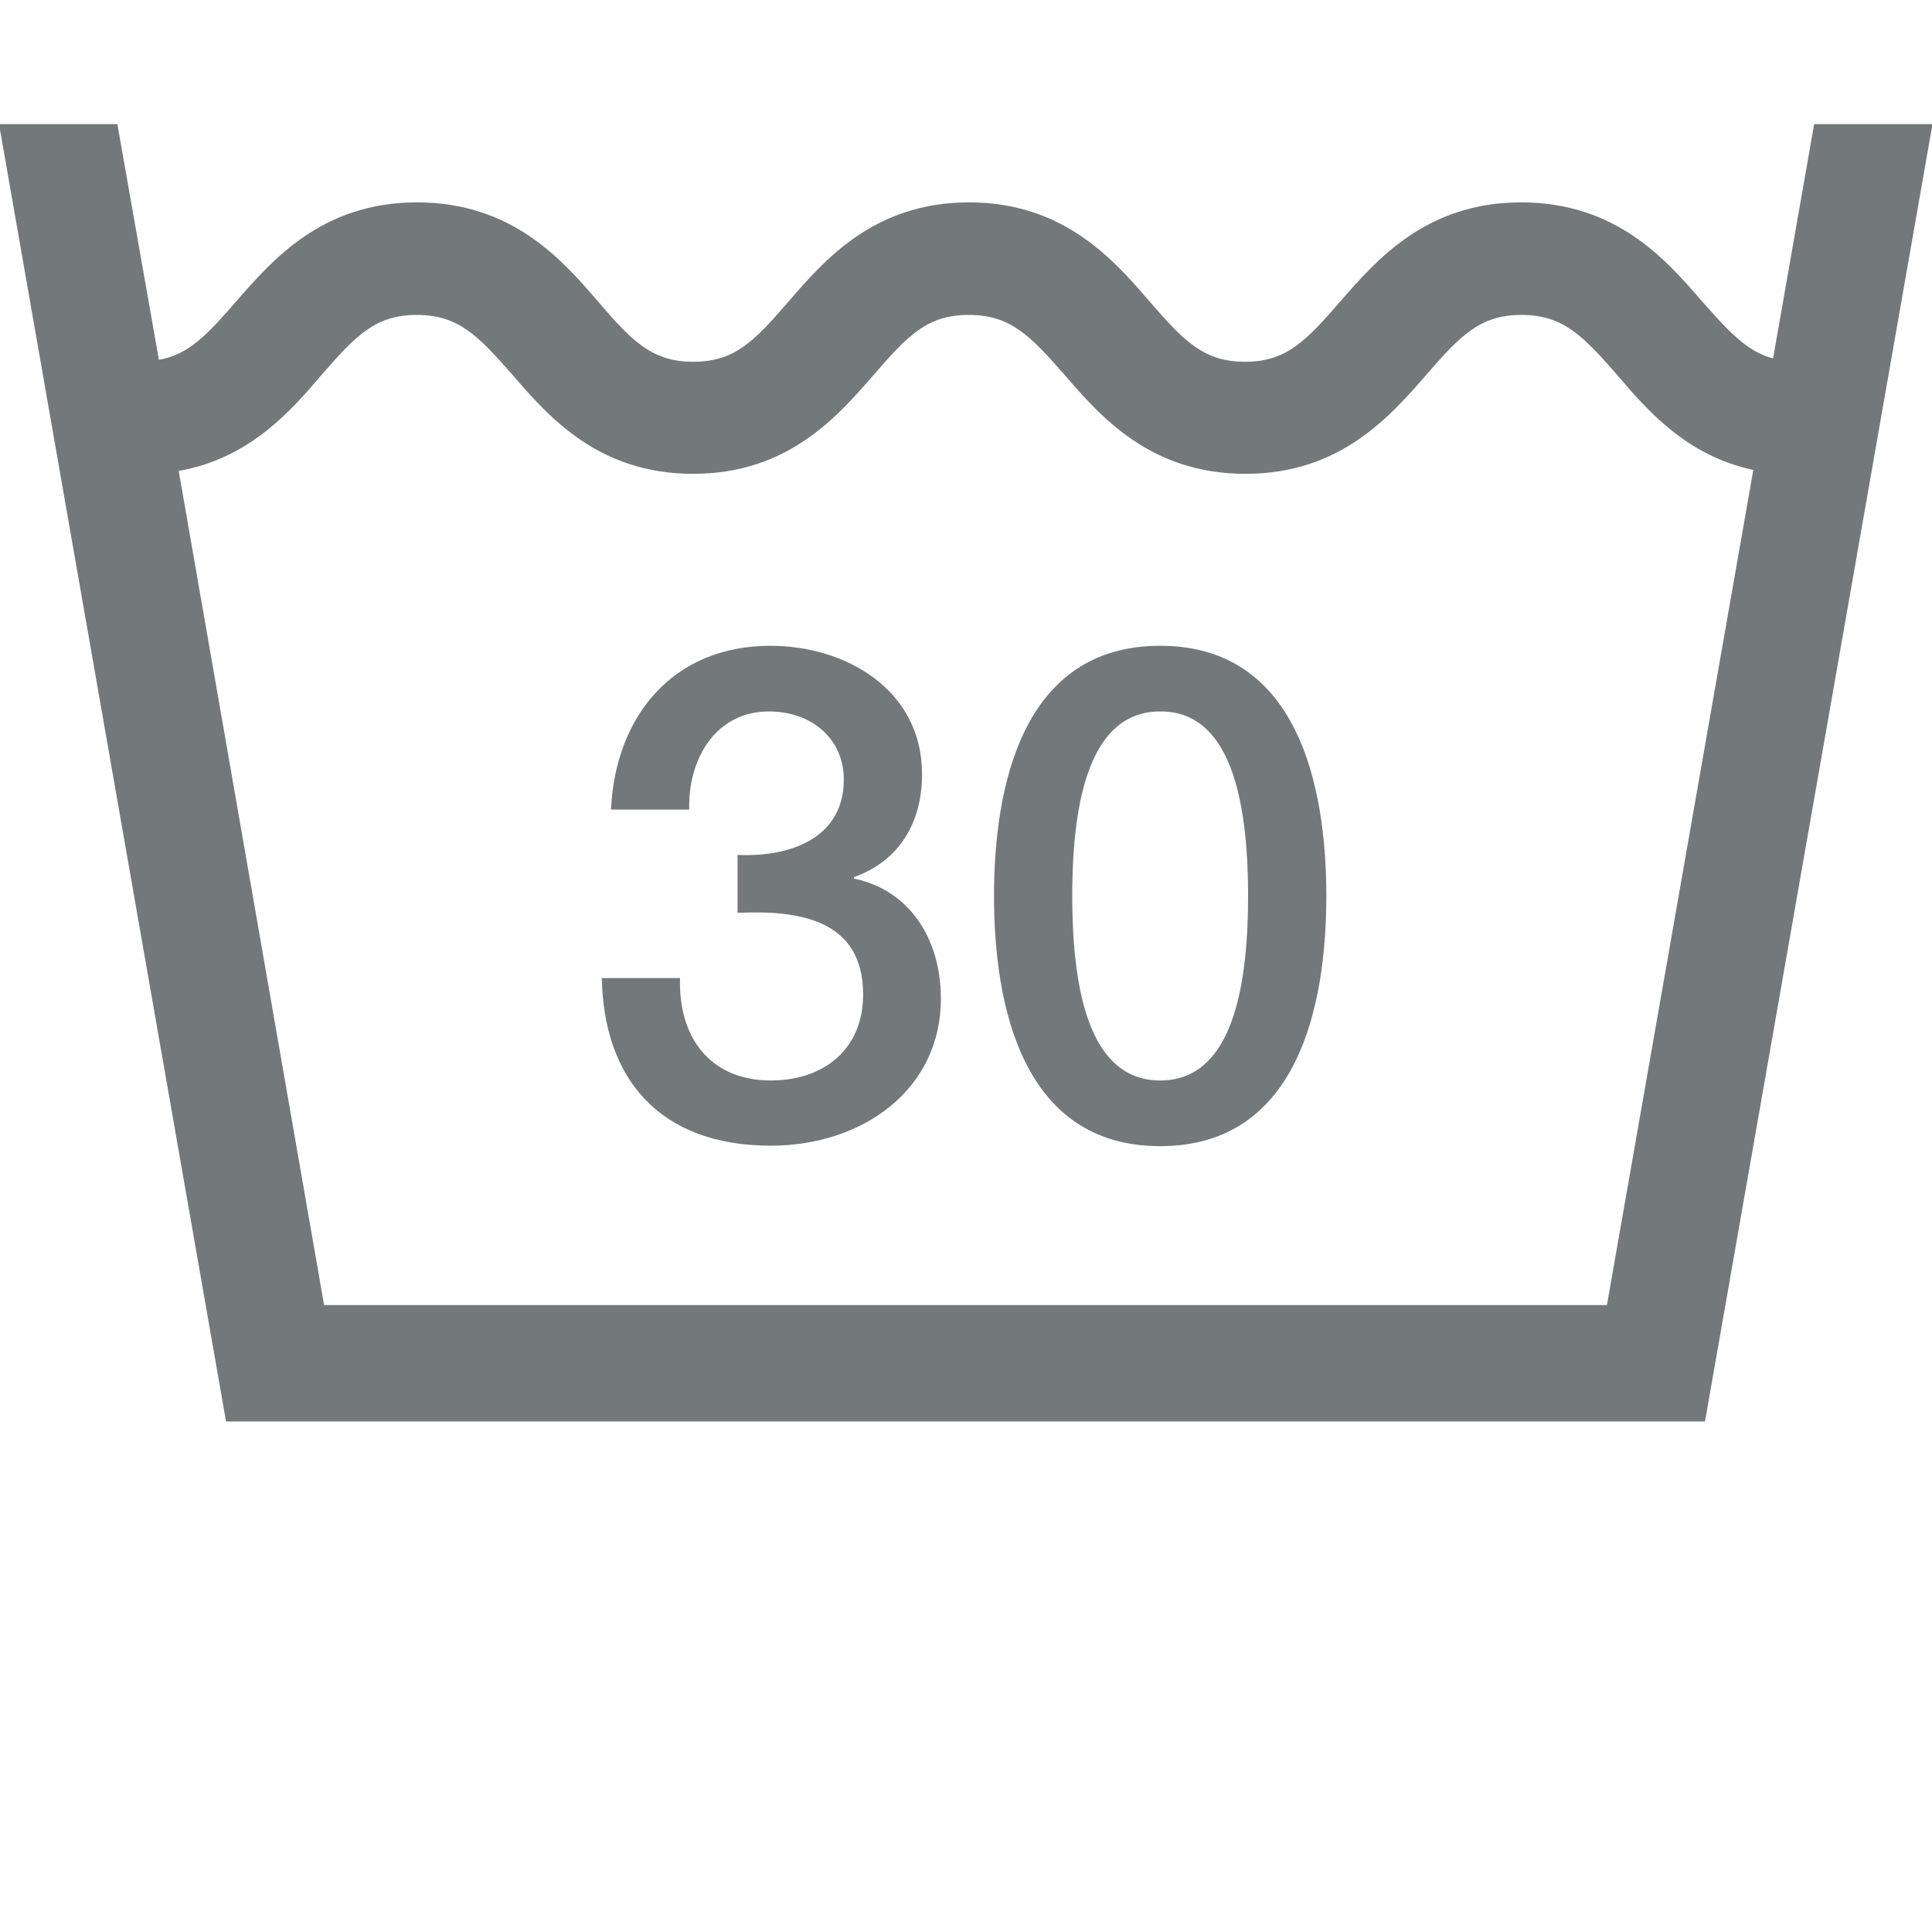 <?xml version="1.0" encoding="UTF-8"?> <svg xmlns="http://www.w3.org/2000/svg" xmlns:xlink="http://www.w3.org/1999/xlink" version="1.1" x="0px" y="0px" viewBox="0 0 400 400" style="enable-background:new 0 0 400 400;" xml:space="preserve"> <style type="text/css"> .st0{clip-path:url(#SVGID_00000023989203775465140720000017184307098796356785_);fill:#73787A;} .st1{display:none;} .st2{display:inline;} .st3{clip-path:url(#SVGID_00000008138552081103322880000016110765106650840499_);fill:#73787A;} .st4{clip-path:url(#SVGID_00000060723217568452444450000012674796312668503936_);fill:#73787A;} .st5{clip-path:url(#SVGID_00000049914455393602534140000018127338247566575534_);fill:#73787A;} .st6{clip-path:url(#SVGID_00000170262755895756491770000008544368181620707497_);fill:#73787A;} .st7{clip-path:url(#SVGID_00000048494795777667771510000010811571033100107938_);fill:#73787A;} .st8{display:inline;fill:#73787A;} .st9{clip-path:url(#SVGID_00000030448055359449854310000016605748013573281451_);fill:#73787A;} .st10{clip-path:url(#SVGID_00000135667022327787289280000001490698912409341583_);fill:#73787A;} .st11{clip-path:url(#SVGID_00000058550471967364733250000015954364980511326629_);fill:#73787A;} .st12{clip-path:url(#SVGID_00000152257123723182781790000000835808103634209973_);fill:#73787A;} .st13{clip-path:url(#SVGID_00000001640647538288705670000002658294422354644648_);fill:#73787A;} .st14{clip-path:url(#SVGID_00000059999963279767445310000001537776056559321476_);fill:#73787A;} .st15{clip-path:url(#SVGID_00000088110540747271125490000003601966697337456257_);fill:#73787A;} .st16{clip-path:url(#SVGID_00000169524421036473309280000002870646240863217544_);fill:#73787A;} .st17{clip-path:url(#SVGID_00000004530738025539627270000000457323565051477120_);fill:#73787A;} </style> <g id="Normalwaschgang"> <g> <defs> <rect id="SVGID_1_" x="-0.2" y="25.7" width="400.3" height="268.6"></rect> </defs> <clipPath id="SVGID_00000062149928417222009940000014737890328965110153_"> <use xlink:href="#SVGID_1_" style="overflow:visible;"></use> </clipPath> <path style="clip-path:url(#SVGID_00000062149928417222009940000014737890328965110153_);fill:#73787A;" d="M400.1,25.7 L400.1,25.7h-24.5l-8.5,48.5c-5.4-1.4-9.1-5.5-14.7-11.8c-7.5-8.7-17.8-20.5-37.5-20.5c-19.6,0-29.9,11.9-37.4,20.5 c-7.1,8.2-11.2,12.5-19.7,12.5c-8.6,0-12.7-4.3-19.8-12.5c-7.5-8.7-17.8-20.5-37.4-20.5c-19.6,0-29.9,11.9-37.4,20.6 c-7.1,8.2-11.1,12.4-19.7,12.4c-8.5,0-12.7-4.3-19.7-12.5c-7.5-8.7-17.8-20.5-37.5-20.5c-19.6,0-29.9,11.9-37.4,20.5 c-6,6.9-9.8,11-16,12.1l-8.6-48.8H-0.2l47,268.6h306.2L400.1,25.7z M363,97.3l-30.3,172.9H67.1L37,97.5 c14.7-2.6,23.2-12.4,29.6-19.9c7.1-8.2,11.2-12.4,19.7-12.4c8.6,0,12.7,4.3,19.8,12.4c7.5,8.7,17.8,20.5,37.4,20.5 c19.7,0,29.9-11.9,37.4-20.5c7.1-8.2,11.1-12.4,19.7-12.4c8.6,0,12.7,4.3,19.8,12.4c7.5,8.7,17.8,20.5,37.5,20.5 c19.6,0,29.9-11.9,37.4-20.5c7.1-8.2,11.2-12.4,19.7-12.4c8.6,0,12.7,4.3,19.8,12.4C341,84.9,349.1,94.3,363,97.3 M274.6,185.5 c0-22.6-5.8-51.8-34.4-51.8s-34.4,29.2-34.4,51.8c0,22.6,5.8,51.8,34.4,51.8S274.6,208.1,274.6,185.5 M258.4,185.5 c0,20.8-4,38.2-18.2,38.2c-14.2,0-18.2-17.5-18.2-38.2s4-38.2,18.2-38.2C254.4,147.2,258.4,164.7,258.4,185.5 M176.8,181.9v-0.3 c9.5-3.4,14.1-11.4,14.1-21.3c0-17.6-15.9-26.6-31.4-26.6c-20.1,0-32.1,14.5-33,33.9h16.2c-0.3-10.2,5.3-20.3,16.5-20.3 c8.9,0,15.5,5.7,15.5,14.1c0,12.2-11.2,16.1-22,15.6V189c12.8-0.6,26,1.4,26,16.9c0,11.4-8.2,17.8-19.1,17.8 c-12.7,0-19.2-9.1-18.8-21.2h-16.2c0.4,20.8,11.9,34.7,35,34.7c19.1,0,35.2-11.7,35.2-30.4C194.8,194,188,184.2,176.8,181.9"></path> </g> </g> <g id="Schonwaschgang" class="st1"> <g class="st2"> <defs> <rect id="SVGID_00000061446580663185557260000008303082335806867590_" x="-0.3" y="25.7" width="400.5" height="317.2"></rect> </defs> <clipPath id="SVGID_00000168808292709789844960000017671357042654137488_"> <use xlink:href="#SVGID_00000061446580663185557260000008303082335806867590_" style="overflow:visible;"></use> </clipPath> <path style="clip-path:url(#SVGID_00000168808292709789844960000017671357042654137488_);fill:#73787A;" d="M400.2,25.7 L400.2,25.7h-24.6l-8.5,48.5c-5.4-1.4-9.1-5.5-14.7-11.8c-7.5-8.7-17.8-20.6-37.5-20.6c-19.6,0-29.9,11.9-37.5,20.6 c-7.1,8.2-11.2,12.5-19.7,12.5c-8.5,0-12.7-4.3-19.8-12.5c-7.5-8.7-17.8-20.6-37.5-20.6s-29.9,11.9-37.4,20.6 c-7.1,8.2-11.2,12.5-19.7,12.5c-8.5,0-12.7-4.3-19.8-12.5c-7.5-8.7-17.8-20.6-37.5-20.6c-19.6,0-29.9,11.9-37.5,20.6 c-6,6.9-9.8,11-16,12.1l-8.5-48.8H-0.3l47,268.8h306.4L400.2,25.7z M363.1,97.3l-30.3,173H67.1L36.9,97.6 c14.7-2.6,23.2-12.4,29.7-19.9c7.1-8.2,11.2-12.5,19.7-12.5s12.7,4.3,19.7,12.5c7.5,8.7,17.8,20.6,37.5,20.6s29.9-11.9,37.4-20.6 c7-8.2,11.1-12.5,19.7-12.5c8.5,0,12.7,4.3,19.7,12.5c7.5,8.7,17.8,20.6,37.5,20.6c19.6,0,29.9-11.9,37.5-20.6 c7.1-8.2,11.2-12.5,19.7-12.5c8.5,0,12.7,4.3,19.8,12.5C341,84.9,349.2,94.4,363.1,97.3 M274.6,185.5c0-22.6-5.8-51.8-34.4-51.8 s-34.4,29.2-34.4,51.8c0,22.6,5.8,51.8,34.4,51.8S274.6,208.2,274.6,185.5 M258.4,185.5c0,20.8-4,38.3-18.2,38.3 c-14.2,0-18.2-17.5-18.2-38.3s4-38.3,18.2-38.3C254.5,147.3,258.4,164.8,258.4,185.5 M176.8,182v-0.3c9.5-3.4,14.1-11.4,14.1-21.3 c0-17.6-15.9-26.6-31.4-26.6c-20,0-32.1,14.5-33,33.9h16.2c-0.3-10.2,5.3-20.3,16.5-20.3c9,0,15.5,5.7,15.5,14.1 c0,12.2-11.2,16.1-22.1,15.6v12.1c12.8-0.6,26,1.4,26,16.9c0,11.4-8.3,17.8-19.1,17.8c-12.7,0-19.2-9.1-18.8-21.2h-16.2 c0.4,20.8,12,34.7,35,34.7c19.1,0,35.3-11.7,35.3-30.4C194.9,194.1,188,184.3,176.8,182 M353.2,318.6H46.8v24.2h306.4V318.6z"></path> </g> </g> <g id="Spezialschonwaschgang" class="st1"> <g class="st2"> <defs> <rect id="SVGID_00000052801548382585722840000014567568349069740733_" x="0.2" y="26.4" width="399.5" height="364.4"></rect> </defs> <clipPath id="SVGID_00000124871560666873364080000007360826432815503233_"> <use xlink:href="#SVGID_00000052801548382585722840000014567568349069740733_" style="overflow:visible;"></use> </clipPath> <path style="clip-path:url(#SVGID_00000124871560666873364080000007360826432815503233_);fill:#73787A;" d="M399.7,26.4 L399.7,26.4h-24.5l-8.5,48.4c-5.4-1.4-9.1-5.4-14.6-11.8c-7.5-8.7-17.8-20.5-37.4-20.5c-19.6,0-29.9,11.8-37.4,20.5 c-7.1,8.2-11.2,12.4-19.7,12.4c-8.5,0-12.6-4.3-19.7-12.4c-7.5-8.7-17.8-20.5-37.4-20.5S170.7,54.4,163.3,63 c-7,8.2-11.1,12.4-19.6,12.4c-8.5,0-12.6-4.3-19.7-12.4c-7.5-8.7-17.8-20.5-37.4-20.5c-19.6,0-29.9,11.8-37.4,20.5 c-5.9,6.9-9.8,10.9-15.9,12.1l-8.5-48.7H0.2l46.9,268.1h305.7L399.7,26.4z M362.7,97.9l-30.2,172.5H67.4L37.3,98.1 c14.7-2.6,23.1-12.4,29.6-19.8c7.1-8.2,11.2-12.4,19.7-12.4c8.5,0,12.6,4.3,19.7,12.4c7.5,8.7,17.8,20.5,37.4,20.5 s29.9-11.9,37.3-20.5c7-8.2,11.1-12.4,19.6-12.4c8.5,0,12.6,4.3,19.7,12.4c7.5,8.7,17.8,20.5,37.4,20.5 c19.6,0,29.9-11.8,37.4-20.5c7.1-8.2,11.2-12.4,19.7-12.4c8.5,0,12.6,4.3,19.7,12.4C340.7,85.5,348.8,94.9,362.7,97.9 M274.5,185.9c0-22.6-5.8-51.7-34.3-51.7s-34.3,29.1-34.3,51.7c0,22.6,5.8,51.7,34.3,51.7S274.5,208.5,274.5,185.9 M258.3,185.9 c0,20.7-4,38.2-18.2,38.2S222,206.6,222,185.9s4-38.2,18.2-38.2S258.3,165.2,258.3,185.9 M176.9,182.3v-0.3 c9.5-3.4,14-11.4,14-21.3c0-17.6-15.9-26.5-31.4-26.5c-20,0-32.1,14.5-32.9,33.8h16.2c-0.3-10.2,5.3-20.3,16.5-20.3 c8.9,0,15.5,5.7,15.5,14c0,12.2-11.2,16-22,15.6v12.1c12.8-0.6,26,1.4,26,16.9c0,11.3-8.2,17.7-19,17.7 c-12.6,0-19.1-9.1-18.7-21.1h-16.2c0.4,20.7,11.9,34.6,34.9,34.6c19,0,35.2-11.6,35.2-30.4C194.9,194.4,188,184.6,176.9,182.3 M352.8,318.7H47.1v24.1h305.7V318.7z M352.8,366.7H47.1v24.1h305.7V366.7z"></path> </g> </g> <g id="Handwäsche" class="st1"> <g class="st2"> <defs> <rect id="SVGID_00000158009000876085810590000009630653764002759316_" x="0.3" y="0.4" width="399.4" height="294.1"></rect> </defs> <clipPath id="SVGID_00000026155762244758130670000018258096187814330281_"> <use xlink:href="#SVGID_00000158009000876085810590000009630653764002759316_" style="overflow:visible;"></use> </clipPath> <path style="clip-path:url(#SVGID_00000026155762244758130670000018258096187814330281_);fill:#73787A;" d="M399.7,26.5 L399.7,26.5h-24.5l-8.5,48.4c-5.4-1.4-9.1-5.4-14.6-11.8c-7.5-8.7-17.8-20.5-37.4-20.5c-19.6,0-29.9,11.8-37.4,20.5 c-1.3,1.5-2.6,2.9-3.8,4.2v-6.8c-0.1-26.3-16-48.9-38.7-59v13.4c16,9.1,26.8,26.3,26.8,46v114.7l0.1,0.7c0.1,1.1,0.2,6.3-2,8.6 c-0.5,0.7-1.6,1.5-4.1,1.5c-2.5,0-3.6-0.8-4.1-1.4c-1.5-1.7-2-4.7-2-6.8v-1.3c0-0.2,0.1-0.4,0.1-0.6l0-0.3v-60.5h-12v0h-0.1v61.3 c0,0.5,0,1,0,1.6v33.6l0,0.7c0.1,1.1,0.2,6.3-2,8.6c-0.6,0.6-1.6,1.5-4.1,1.5c-2.5,0-3.5-0.8-4.1-1.4c-1.5-1.7-1.9-4.6-2-6.7V213 c0-0.2,0-0.4,0-0.5l0.1-0.3v-96.8h-12v97.4c0,0.5,0,1.2,0,1.9v8.8l0,0.6c0.2,1.5,0.1,6.4-2,8.7c-0.5,0.6-1.6,1.4-4.1,1.4 c-2.5,0-3.5-0.8-4.1-1.4c-2.1-2.3-2.1-7.2-2-8.7l0-0.3v-8.3c0.1-1.3,0-2.4,0-3.2v-96.9h-12v96.5l0.1,0.6v0.2v2.3 c-0.1,2-0.6,4.7-2,6.2c-0.5,0.6-1.6,1.4-4.1,1.4c-2.5,0-3.5-0.8-4.1-1.4c-2.1-2.3-2.1-7.2-2-8.7l0.1-0.3v-96.8h-12v96.2 c-0.2,2.2-0.6,11.4,5,17.6c2.2,2.5,6.3,5.5,13,5.5c2.8,0,5.2-0.5,7.1-1.3c0.7,2.6,2,5.2,4,7.4c2.2,2.5,6.3,5.5,13,5.5 c6.8,0,10.8-3,13.1-5.5c2-2.3,3.3-4.9,4-7.5c2,0.8,4.3,1.3,7.1,1.3c6.8,0,10.8-3,13.1-5.4c5.6-6.2,5.2-15.4,5-17.6v-14.2 c1.8,0.6,3.8,1,6.1,1c6.7,0,10.8-3,13.1-5.5c5.6-6.2,5.2-15.4,5-17.6V95.8c9.8-4.1,16.3-11.5,21.4-17.4 c7.1-8.2,11.2-12.4,19.7-12.4c8.5,0,12.6,4.3,19.7,12.4c6.2,7.2,14.4,16.6,28.3,19.6l-30.2,172.5H67.4L37.3,98.2 C52,95.5,60.4,85.8,66.9,78.3C74,70.2,78,65.9,86.6,65.9c8.5,0,12.6,4.3,19.7,12.4c4.4,5.1,9.8,11.1,17.3,15.4v53 c-0.2,2.2-0.6,11.4,5,17.6c2.2,2.5,6.3,5.5,13.1,5.5c6.8,0,10.8-3,13.1-5.5c5.6-6.2,5.2-15.4,5-17.6V94.1 c11.1-2.1,21.1-6.9,29.4-13.9v-17c-9.7,12.2-24.6,20-41.4,20V90h0V147l0.1,0.7c0.1,1.1,0.2,6.3-2,8.6c-0.6,0.6-1.6,1.5-4.2,1.5 c-2.5,0-3.6-0.8-4.1-1.5c-2.1-2.3-2.1-7.2-2-8.7l0.1-0.3V60.9c0-20.7,12-38.7,29.4-47.4V0.4c-23.8,9.3-40.8,32.3-41.3,59.3h0v3 c-7.5-8.6-17.7-20.1-37-20.1c-19.6,0-29.9,11.8-37.4,20.5c-5.9,6.9-9.8,10.9-15.9,12.1l-8.5-48.7H0.3l46.9,268.1h305.6L399.7,26.5 z"></path> </g> </g> <g id="Nicht_waschen" class="st1"> <g class="st2"> <defs> <rect id="SVGID_00000079449307239865011190000006236170850245637046_" x="0.5" y="26.2" width="398.9" height="267.7"></rect> </defs> <clipPath id="SVGID_00000043456516123016898570000008289019431803141305_"> <use xlink:href="#SVGID_00000079449307239865011190000006236170850245637046_" style="overflow:visible;"></use> </clipPath> <path style="clip-path:url(#SVGID_00000043456516123016898570000008289019431803141305_);fill:#73787A;" d="M399.4,26.1 L399.4,26.1h-24.5l-4,23l-11.4-16.3L337,48.7c-5.8-3.8-13-6.5-22.4-6.5c-19.6,0-29.8,11.8-37.3,20.5c-7.1,8.1-11.2,12.4-19.7,12.4 c-8.5,0-12.6-4.3-19.7-12.4c-7.5-8.7-17.7-20.5-37.3-20.5s-29.8,11.9-37.3,20.5c-7,8.1-11.1,12.4-19.6,12.4 c-8.5,0-12.6-4.3-19.7-12.4c-7.5-8.7-17.7-20.5-37.3-20.5c-10.1,0-17.7,3.2-23.7,7.4L39.1,32.9L28.8,47.6L25,26.1H0.5l40.3,230.4 l-15.5,10.9l13.8,19.7l6.3-4.5l2,11.2h305.2l1.8-10.3l5.2,3.6l13.8-19.7l-14.4-10.1L399.4,26.1z M67.2,267.4l132.1-92.7 l133.3,93.5l-0.3,1.5H67.6L67.2,267.4z M37.5,97.7c13.1-2.3,21.2-10.4,27.4-17.4L178.4,160L62.7,241.2L37.5,97.7z M45.7,66.8 c-4.1,4.4-7.5,7-12.2,7.9L30.2,56L45.7,66.8z M106.4,77.9c1.6,1.8,3.3,3.8,5.2,5.8L85.7,65.6c0.3,0,0.7,0,1,0 C95.2,65.6,99.3,69.8,106.4,77.9 M267.8,97.2l-68.5,48.1l-70.7-49.6c4.3,1.7,9.3,2.7,15.1,2.7c19.6,0,29.8-11.9,37.3-20.5 c7-8.1,11.1-12.4,19.6-12.4c8.5,0,12.6,4.2,19.7,12.4c7.5,8.7,17.7,20.5,37.3,20.5C261.3,98.4,264.7,98,267.8,97.2 M312.9,65.6 l-18.6,13c0.2-0.2,0.4-0.5,0.6-0.7C301.5,70.4,305.5,66.1,312.9,65.6 M362.5,97.5l-25.3,144.6L220.2,160l115.1-80.8 C341.4,86.2,349.4,94.7,362.5,97.5 M369.9,54.9l-3.4,19.5c-4.5-1.2-7.8-4.2-11.9-8.7L369.9,54.9z"></path> </g> </g> <g id="Chemische_Reinigung" class="st1"> <g class="st2"> <defs> <rect id="SVGID_00000038380826237052723260000014975506093931064741_" x="0.4" y="0.9" width="399.1" height="399.1"></rect> </defs> <clipPath id="SVGID_00000023275818485268704820000018065912928982569123_"> <use xlink:href="#SVGID_00000038380826237052723260000014975506093931064741_" style="overflow:visible;"></use> </clipPath> <path style="clip-path:url(#SVGID_00000023275818485268704820000018065912928982569123_);fill:#73787A;" d="M200,400 C89.9,400,0.4,310.5,0.4,200.4C0.4,90.4,89.9,0.9,200,0.9s199.6,89.5,199.6,199.5C399.5,310.5,310,400,200,400 M200,33 c-92.4,0-167.5,75.1-167.5,167.5c0,92.4,75.1,167.5,167.5,167.5s167.5-75.1,167.5-167.5C367.5,108.1,292.3,33,200,33"></path> <path style="clip-path:url(#SVGID_00000023275818485268704820000018065912928982569123_);fill:#73787A;" d="M175.6,142.4h49.9 c17.8,0,33.2,6.5,33.2,31.8c0,24.3-18.6,31.8-33.7,31.8h-49.4V142.4z M141.9,307.4h33.7v-73.9h51.2c55,0.3,65.5-35.3,65.5-59 c0-24-10.5-59.6-65.5-59.6h-84.9V307.4z"></path> </g> </g> <g id="Schonende_Reinigung" class="st1"> <rect x="51.2" y="373.2" class="st8" width="297.5" height="26.8"></rect> <g class="st2"> <defs> <rect id="SVGID_00000048502417518873068780000018441783176418792342_" x="33.3" y="0.9" width="333.3" height="399.1"></rect> </defs> <clipPath id="SVGID_00000149375102888746106130000001491350944023667091_"> <use xlink:href="#SVGID_00000048502417518873068780000018441783176418792342_" style="overflow:visible;"></use> </clipPath> <path style="clip-path:url(#SVGID_00000149375102888746106130000001491350944023667091_);fill:#73787A;" d="M200,334.1 c-91.9,0-166.6-74.8-166.6-166.6C33.3,75.6,108.1,0.9,200,0.9s166.6,74.7,166.6,166.6C366.6,259.4,291.8,334.1,200,334.1 M200,27.7c-77.1,0-139.8,62.7-139.8,139.8c0,77.1,62.7,139.8,139.8,139.8s139.8-62.7,139.8-139.8C339.8,90.4,277.1,27.7,200,27.7 "></path> <path style="clip-path:url(#SVGID_00000149375102888746106130000001491350944023667091_);fill:#73787A;" d="M179.6,119h41.6 c14.9,0,27.7,5.4,27.7,26.6c0,20.3-15.5,26.6-28.1,26.6h-41.2V119z M151.5,256.8h28.1v-61.7h42.8c45.9,0.2,54.7-29.5,54.7-49.3 c0-20.1-8.8-49.8-54.7-49.8h-70.9V256.8z"></path> </g> </g> <g id="Nicht_chemisch_Reinigen" class="st1"> <polygon class="st8" points="-0.2,76.2 384.9,346.5 400.7,323.8 15.7,53.5 "></polygon> <polygon class="st8" points="-0.2,323.8 15.7,346.5 400.7,76.2 384.9,53.5 "></polygon> <g class="st2"> <defs> <rect id="SVGID_00000163033684903144506740000011478380669092513455_" x="-0.2" y="27.3" width="400.9" height="345.4"></rect> </defs> <clipPath id="SVGID_00000008107046086788613110000003038608802450824850_"> <use xlink:href="#SVGID_00000163033684903144506740000011478380669092513455_" style="overflow:visible;"></use> </clipPath> <path style="clip-path:url(#SVGID_00000008107046086788613110000003038608802450824850_);fill:#73787A;" d="M200.3,372.7 c-95.2,0-172.7-77.5-172.7-172.7c0-95.2,77.5-172.7,172.7-172.7S373,104.8,373,200C373,295.2,295.5,372.7,200.3,372.7 M200.3,55.1 c-79.9,0-144.9,65-144.9,144.9c0,79.9,65,145,144.9,145s144.9-65,144.9-145C345.2,120.1,280.2,55.1,200.3,55.1"></path> </g> </g> <g id="Chlor-_und_Sauerstoffbleiche" class="st1"> <path class="st8" d="M200.2,84.7l149.5,260.2H50.6L200.2,84.7z M200.2,25.9L0,374.1h400.4L200.2,25.9z"></path> </g> <g id="Nur_Sauerstoffbleiche" class="st1"> <path class="st8" d="M306.5,271.3l42.5,73.9H264L306.5,271.3z M250.2,173.5l39.3,68.4l-59.4,103.4h-78.7L250.2,173.5z M199,84.3 l34.3,59.6L117.6,345.2H49.1L199,84.3z M199,25.4L-1.7,374.6h401.4L199,25.4z"></path> </g> <g id="Nicht_bleichen" class="st1"> <path class="st8" d="M69.4,319.3L200,227.6l132.8,93.2l9.2,16H59.3L69.4,319.3z M144.5,188.7l31.4,22.1l-74,52L144.5,188.7z M224,210.7l32.4-22.7l43.8,76.2L224,210.7z M158.3,164.6L200.6,91l42,73L200,193.9L158.3,164.6z M200.6,35.4l-65.1,113.2 l-119.7-84L0,87.3l121.7,85.4L48.4,300.3L0,334.2l15.8,22.7l0,0l-4.4,7.7h378.4l-5-8.7l15.1-21.7l-46.2-32.4L279.2,172l120.8-84.8 l-15.8-22.6L265.3,148L200.6,35.4z"></path> </g> <g id="Trockner_warm" class="st1"> <g class="st2"> <defs> <rect id="SVGID_00000004538895743693450960000007386646631488494231_" width="399.9" height="399.9"></rect> </defs> <clipPath id="SVGID_00000168833532400226245360000003300115604580687269_"> <use xlink:href="#SVGID_00000004538895743693450960000007386646631488494231_" style="overflow:visible;"></use> </clipPath> <path style="clip-path:url(#SVGID_00000168833532400226245360000003300115604580687269_);fill:#73787A;" d="M399.9,399.9H0V0 h399.9V399.9z M25,374.9h349.9V25H25V374.9z"></path> <path style="clip-path:url(#SVGID_00000168833532400226245360000003300115604580687269_);fill:#73787A;" d="M200,375.8 c-96.9,0-175.8-78.9-175.8-175.9C24.1,103,103,24.1,200,24.1S375.8,103,375.8,199.9C375.8,296.9,296.9,375.8,200,375.8 M200,52.4 c-81.4,0-147.6,66.2-147.6,147.5c0,81.4,66.2,147.6,147.6,147.6s147.6-66.2,147.6-147.6C347.5,118.6,281.3,52.4,200,52.4"></path> <path style="clip-path:url(#SVGID_00000168833532400226245360000003300115604580687269_);fill:#73787A;" d="M245.5,222.5 c12.4,0,22.5-10.1,22.5-22.5c0-12.4-10.1-22.5-22.5-22.5S223,187.5,223,200C223,212.4,233.1,222.5,245.5,222.5"></path> <path style="clip-path:url(#SVGID_00000168833532400226245360000003300115604580687269_);fill:#73787A;" d="M154,222.5 c12.4,0,22.5-10.1,22.5-22.5c0-12.4-10.1-22.5-22.5-22.5s-22.5,10.1-22.5,22.5C131.5,212.4,141.6,222.5,154,222.5"></path> </g> </g> <g id="Trockner_kalt" class="st1"> <g class="st2"> <defs> <rect id="SVGID_00000092437775805448230000000003953710851736861097_" x="0" y="-0.5" width="399.9" height="399.9"></rect> </defs> <clipPath id="SVGID_00000146493782318356617500000004062563113006029452_"> <use xlink:href="#SVGID_00000092437775805448230000000003953710851736861097_" style="overflow:visible;"></use> </clipPath> <path style="clip-path:url(#SVGID_00000146493782318356617500000004062563113006029452_);fill:#73787A;" d="M399.9,399.5H0v-400 h400V399.5z M25,374.5h349.9V24.5H25V374.5z"></path> <path style="clip-path:url(#SVGID_00000146493782318356617500000004062563113006029452_);fill:#73787A;" d="M200,375.3 c-96.9,0-175.8-78.9-175.8-175.9C24.1,102.5,103,23.7,200,23.7s175.8,78.9,175.8,175.8C375.8,296.5,296.9,375.3,200,375.3 M200,51.9c-81.4,0-147.6,66.2-147.6,147.5c0,81.4,66.2,147.6,147.6,147.6s147.6-66.2,147.6-147.6 C347.5,118.1,281.3,51.9,200,51.9"></path> <path style="clip-path:url(#SVGID_00000146493782318356617500000004062563113006029452_);fill:#73787A;" d="M200,222 c12.4,0,22.5-10.1,22.5-22.5c0-12.4-10.1-22.5-22.5-22.5s-22.5,10.1-22.5,22.5C177.5,211.9,187.6,222,200,222"></path> </g> </g> <g id="Nicht_Trocknen" class="st1"> <g class="st2"> <defs> <rect id="SVGID_00000039111138453218426330000002372720740253385385_" y="36.1" width="399.6" height="327.7"></rect> </defs> <clipPath id="SVGID_00000131334603931336437320000003098155711149499033_"> <use xlink:href="#SVGID_00000039111138453218426330000002372720740253385385_" style="overflow:visible;"></use> </clipPath> <path style="clip-path:url(#SVGID_00000131334603931336437320000003098155711149499033_);fill:#73787A;" d="M363.7,363.9H36V36.1 h327.8V363.9z M56.4,343.4h286.8V56.6H56.4V343.4z"></path> <path style="clip-path:url(#SVGID_00000131334603931336437320000003098155711149499033_);fill:#73787A;" d="M199.8,344.1 c-79.4,0-144.1-64.6-144.1-144.1c0-79.4,64.6-144.1,144.1-144.1S343.9,120.5,343.9,200C343.9,279.5,279.3,344.1,199.8,344.1 M199.8,79.1c-66.7,0-120.9,54.3-120.9,120.9c0,66.7,54.3,120.9,120.9,120.9S320.8,266.7,320.8,200 C320.8,133.3,266.5,79.1,199.8,79.1"></path> <rect x="-24.8" y="189.8" transform="matrix(0.867 -0.499 0.499 0.867 -73.126 126.329)" style="clip-path:url(#SVGID_00000131334603931336437320000003098155711149499033_);fill:#73787A;" width="449.2" height="20.5"></rect> <rect x="189.6" y="-24.6" transform="matrix(0.498 -0.867 0.867 0.498 -73.151 273.587)" style="clip-path:url(#SVGID_00000131334603931336437320000003098155711149499033_);fill:#73787A;" width="20.5" height="449.2"></rect> </g> </g> <g id="Heiß_bügeln" class="st1"> <g class="st2"> <defs> <rect id="SVGID_00000015322837181783756760000001220758776102361277_" y="65.8" width="399.9" height="268.4"></rect> </defs> <clipPath id="SVGID_00000020390173507650917620000015505659371246336186_"> <use xlink:href="#SVGID_00000015322837181783756760000001220758776102361277_" style="overflow:visible;"></use> </clipPath> <path style="clip-path:url(#SVGID_00000020390173507650917620000015505659371246336186_);fill:#73787A;" d="M399.9,334.2H0 l11.4-18.4c15.6-25.2,42.9-69.2,50.3-80.9c19-29.9,36.2-51,84.5-51h188L309,89.9H99.3V65.8h228.1L399.9,334.2z M43.4,310h325 l-27.5-102H146.3c-37.1,0-47.5,13.6-64.2,39.8C76.4,256.9,58.4,285.8,43.4,310"></path> <path style="clip-path:url(#SVGID_00000020390173507650917620000015505659371246336186_);fill:#73787A;" d="M158.1,275.2 c8.9,0,16.1-7.2,16.1-16.1c0-8.9-7.2-16.1-16.1-16.1c-8.9,0-16.1,7.2-16.1,16.1C142,268,149.3,275.2,158.1,275.2"></path> <path style="clip-path:url(#SVGID_00000020390173507650917620000015505659371246336186_);fill:#73787A;" d="M214.5,275.2 c8.9,0,16.1-7.2,16.1-16.1c0-8.9-7.2-16.1-16.1-16.1c-8.9,0-16.1,7.2-16.1,16.1C198.4,268,205.6,275.2,214.5,275.2"></path> <path style="clip-path:url(#SVGID_00000020390173507650917620000015505659371246336186_);fill:#73787A;" d="M270.9,275.2 c8.9,0,16.1-7.2,16.1-16.1c0-8.9-7.2-16.1-16.1-16.1c-8.9,0-16.1,7.2-16.1,16.1C254.8,268,262,275.2,270.9,275.2"></path> </g> </g> <g id="Mäßig_heiß_bügeln" class="st1"> <g class="st2"> <defs> <rect id="SVGID_00000011733936451185258990000013593033173481262525_" y="65.7" width="400.1" height="268.5"></rect> </defs> <clipPath id="SVGID_00000021104802715406737500000003812426571088745880_"> <use xlink:href="#SVGID_00000011733936451185258990000013593033173481262525_" style="overflow:visible;"></use> </clipPath> <path style="clip-path:url(#SVGID_00000021104802715406737500000003812426571088745880_);fill:#73787A;" d="M400.1,334.3H0 l11.5-18.5c15.6-25.2,42.9-69.3,50.3-80.9c19-29.9,36.2-51,84.6-51h188.1l-25.4-94H99.4V65.7h228.2L400.1,334.3z M43.4,310.1 h325.1l-27.5-102H146.4c-37.1,0-47.6,13.6-64.2,39.8C76.4,256.9,58.4,285.9,43.4,310.1"></path> <path style="clip-path:url(#SVGID_00000021104802715406737500000003812426571088745880_);fill:#73787A;" d="M186.4,275.2 c8.9,0,16.1-7.2,16.1-16.1c0-8.9-7.2-16.1-16.1-16.1c-8.9,0-16.1,7.2-16.1,16.1C170.3,268,177.5,275.2,186.4,275.2"></path> <path style="clip-path:url(#SVGID_00000021104802715406737500000003812426571088745880_);fill:#73787A;" d="M242.8,275.2 c8.9,0,16.1-7.2,16.1-16.1c0-8.9-7.2-16.1-16.1-16.1c-8.9,0-16.1,7.2-16.1,16.1C226.7,268,233.9,275.2,242.8,275.2"></path> </g> </g> <g id="Nicht_heiß_und_ohne_Dampf_bügeln" class="st1"> <g class="st2"> <defs> <rect id="SVGID_00000131327371537677094120000015700809064930370725_" x="0.9" y="66.4" width="398.1" height="267.2"></rect> </defs> <clipPath id="SVGID_00000106848448601001609490000001293914088735714488_"> <use xlink:href="#SVGID_00000131327371537677094120000015700809064930370725_" style="overflow:visible;"></use> </clipPath> <path style="clip-path:url(#SVGID_00000106848448601001609490000001293914088735714488_);fill:#73787A;" d="M399,333.6H0.9 l11.4-18.4c15.5-25.1,42.7-68.9,50.1-80.5c18.9-29.7,36-50.8,84.2-50.8h187.2l-25.2-93.5H99.8v-24h227.1L399,333.6z M44.1,309.5 h323.5L340.2,208H146.6c-36.9,0-47.3,13.6-63.9,39.6C77,256.6,59.1,285.4,44.1,309.5"></path> <path style="clip-path:url(#SVGID_00000106848448601001609490000001293914088735714488_);fill:#73787A;" d="M214.4,274.8 c8.8,0,16-7.2,16-16c0-8.8-7.2-16-16-16c-8.8,0-16,7.2-16,16C198.4,267.6,205.6,274.8,214.4,274.8"></path> </g> </g> <g id="Nicht_bügeln" class="st1"> <polygon class="st8" points="47.4,92.3 382.2,327.3 396,307.5 61.2,72.6 "></polygon> <polygon class="st8" points="47.4,307.6 61.2,327.3 396,92.3 382.2,72.6 "></polygon> <g class="st2"> <defs> <rect id="SVGID_00000023979144611843662880000013405305240613431693_" y="65.9" width="399.5" height="268.1"></rect> </defs> <clipPath id="SVGID_00000104689907108117803710000005343900404341927836_"> <use xlink:href="#SVGID_00000023979144611843662880000013405305240613431693_" style="overflow:visible;"></use> </clipPath> <path style="clip-path:url(#SVGID_00000104689907108117803710000005343900404341927836_);fill:#73787A;" d="M399.5,334H0 l11.4-18.4c15.6-25.2,42.9-69.2,50.3-80.8c19-29.8,36.2-51,84.5-51H334L308.7,90H99.2V65.9h227.9L399.5,334z M43.4,309.9H368 L340.5,208H146.2c-37.1,0-47.5,13.6-64.1,39.8C76.3,256.8,58.3,285.7,43.4,309.9"></path> </g> </g> </svg> 